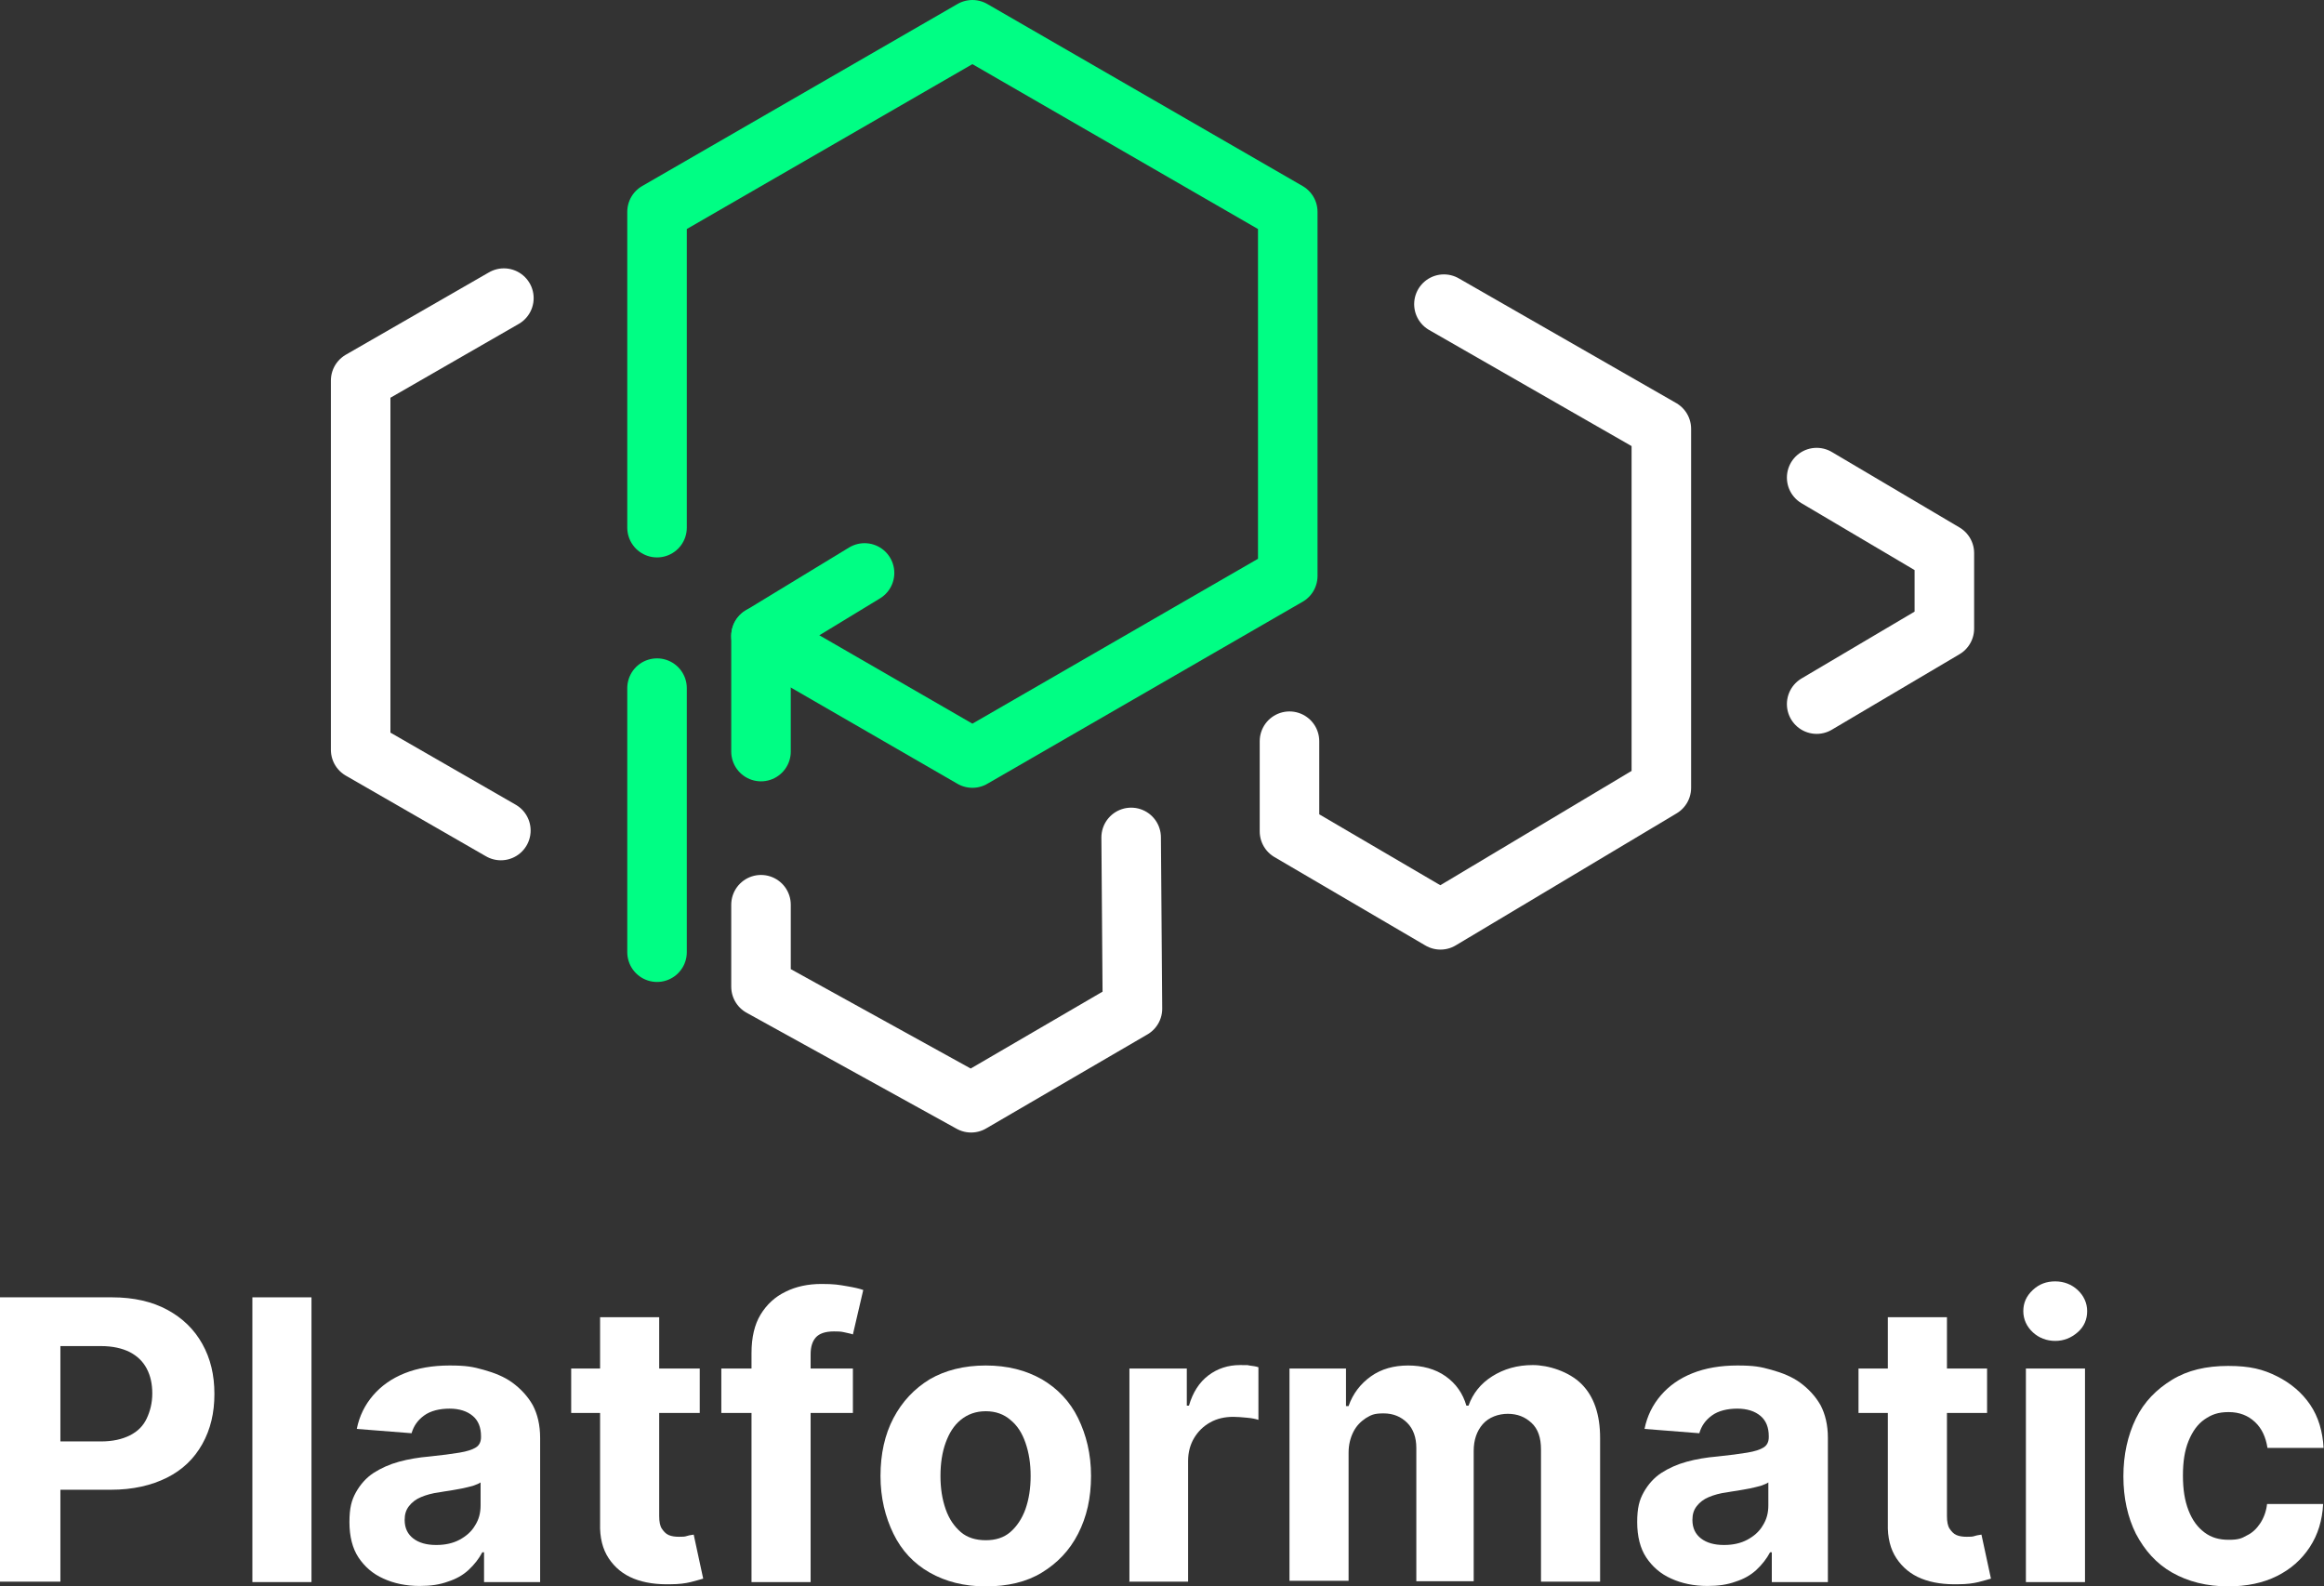 <?xml version="1.0" encoding="UTF-8"?>
<svg xmlns="http://www.w3.org/2000/svg" version="1.1" viewBox="0 0 538.7 367.7">
  <rect x="0" y="0" width="538.7" height="367.7" fill="#333333" stroke="none"/>
  <defs>
    <style>
      .cls-1 {
        stroke: #00fe84;
      }

      .cls-1, .cls-2 {
        fill: none;
        stroke-linecap: round;
        stroke-linejoin: round;
        stroke-width: 13.8px;
      }

      .cls-3 {
        fill: #fff;
      }

      .cls-2 {
        stroke: #fff;
      }
    </style>
  </defs>
  <!-- Generator: Adobe Illustrator 28.7.1, SVG Export Plug-In . SVG Version: 1.2.0 Build 142)  -->
  <g>
    <g id="Layer_1">
      <g>
        <g>
          <line class="cls-1" x1="152.3" y1="159.5" x2="152.3" y2="220.7"/>
          <polyline class="cls-1" points="176.4 147.4 225.4 175.7 298.5 133.5 298.5 49.1 225.4 6.9 152.3 49.1 152.3 122.3"/>
          <polyline class="cls-1" points="176.4 174.2 176.4 147.4 200.4 132.8"/>
        </g>
        <polyline class="cls-2" points="421.1 110.7 450.7 128.2 450.7 145.7 421.1 163.2"/>
        <polyline class="cls-2" points="116.8 69.1 83.6 88.2 83.6 173.8 116.1 192.5"/>
        <polyline class="cls-2" points="176.4 209.7 176.4 228.7 225.1 255.6 262.5 233.8 262.2 194.1"/>
        <polyline class="cls-2" points="298.9 171.8 298.9 192.7 333.9 213.2 385.1 182.6 385.1 99.4 334.7 70.5"/>
      </g>
      <g>
        <path class="cls-3" d="M0,366.7v-66h26c5,0,9.3,1,12.8,2.9,3.5,1.9,6.2,4.5,8.1,7.9,1.9,3.4,2.8,7.2,2.8,11.6s-.9,8.2-2.8,11.6-4.6,6-8.2,7.8-7.9,2.8-13,2.8H9.1v-11.2h14.3c2.7,0,4.9-.5,6.7-1.4s3.1-2.2,3.9-3.9,1.3-3.6,1.3-5.8-.4-4.1-1.3-5.8-2.2-2.9-3.9-3.8c-1.8-.9-4-1.4-6.7-1.4h-9.4v54.6H0Z"/>
        <path class="cls-3" d="M72.2,300.7v66h-13.7v-66h13.7Z"/>
        <path class="cls-3" d="M97.3,367.6c-3.2,0-6-.6-8.4-1.7-2.5-1.1-4.4-2.8-5.8-4.9s-2.1-4.9-2.1-8.2.5-5.1,1.5-6.9,2.4-3.4,4.1-4.5,3.7-2,5.9-2.6,4.6-1,7-1.2c2.9-.3,5.2-.6,7-.9,1.8-.3,3-.7,3.8-1.2s1.2-1.3,1.2-2.4v-.2c0-2-.6-3.6-1.9-4.7-1.3-1.1-3.1-1.7-5.4-1.7s-4.4.5-5.9,1.6-2.4,2.4-2.9,4.1l-12.7-1c.6-3,1.9-5.6,3.8-7.8,1.9-2.2,4.3-3.9,7.3-5.1s6.5-1.8,10.4-1.8,5.4.3,7.9,1,4.8,1.6,6.7,3,3.5,3.1,4.7,5.2c1.1,2.1,1.7,4.6,1.7,7.6v33.4h-13v-6.9h-.4c-.8,1.5-1.9,2.9-3.2,4.1s-2.9,2.1-4.8,2.7c-1.9.7-4,1-6.5,1ZM101.2,358.1c2,0,3.8-.4,5.3-1.2s2.8-1.9,3.6-3.3c.9-1.4,1.3-2.9,1.3-4.7v-5.3c-.4.3-1,.5-1.8.8-.7.2-1.6.4-2.5.6-.9.2-1.8.3-2.8.5-.9.1-1.8.3-2.5.4-1.6.2-3,.6-4.2,1.1s-2.1,1.2-2.8,2.1-1,1.9-1,3.2c0,1.9.7,3.3,2,4.3s3.1,1.5,5.2,1.5Z"/>
        <path class="cls-3" d="M162.2,317.2v10.3h-29.8v-10.3h29.8ZM139.1,305.3h13.7v46.1c0,1.3.2,2.3.6,2.9s.9,1.2,1.6,1.5c.7.3,1.5.4,2.4.4s1.3,0,1.9-.2,1.1-.2,1.5-.3l2.2,10.2c-.7.2-1.7.5-2.9.8-1.2.3-2.8.5-4.5.5-3.3.1-6.2-.3-8.7-1.3s-4.4-2.6-5.8-4.7c-1.4-2.1-2.1-4.8-2-8.1v-48Z"/>
        <path class="cls-3" d="M197.7,317.2v10.3h-30.5v-10.3h30.5ZM174.2,366.7v-53.1c0-3.6.7-6.6,2.1-8.9s3.3-4.1,5.8-5.3c2.4-1.2,5.2-1.8,8.3-1.8s4,.2,5.8.5c1.8.3,3.1.6,3.9.9l-2.4,10.3c-.5-.2-1.2-.3-2-.5-.8-.2-1.6-.2-2.4-.2-2,0-3.4.5-4.2,1.4s-1.2,2.2-1.2,3.9v52.8h-13.7Z"/>
        <path class="cls-3" d="M228.5,367.7c-5,0-9.3-1.1-13-3.2s-6.5-5.1-8.4-9-3-8.3-3-13.4,1-9.6,3-13.4,4.8-6.8,8.4-9c3.6-2.1,8-3.2,13-3.2s9.3,1.1,13,3.2c3.6,2.1,6.5,5.1,8.4,9s3,8.3,3,13.4-1,9.5-3,13.4-4.8,6.8-8.4,9-8,3.2-13,3.2ZM228.5,357c2.3,0,4.2-.6,5.7-1.9s2.7-3.1,3.5-5.3c.8-2.3,1.2-4.8,1.2-7.7s-.4-5.4-1.2-7.7-1.9-4-3.5-5.3c-1.5-1.3-3.4-2-5.7-2s-4.2.7-5.8,2c-1.6,1.3-2.7,3.1-3.5,5.3s-1.2,4.8-1.2,7.7.4,5.4,1.2,7.7c.8,2.3,2,4,3.5,5.3s3.5,1.9,5.8,1.9Z"/>
        <path class="cls-3" d="M261.8,366.7v-49.5h13.3v8.6h.5c.9-3.1,2.4-5.4,4.5-7s4.6-2.4,7.3-2.4,1.4,0,2.2.1,1.5.2,2.1.4v12.2c-.6-.2-1.5-.4-2.7-.5-1.1-.1-2.2-.2-3.1-.2-2,0-3.8.4-5.4,1.3s-2.8,2.1-3.7,3.6-1.4,3.3-1.4,5.3v28h-13.7Z"/>
        <path class="cls-3" d="M298.9,366.7v-49.5h13.1v8.7h.6c1-2.9,2.8-5.2,5.2-6.9s5.3-2.5,8.6-2.5,6.3.8,8.7,2.5c2.4,1.7,4,4,4.8,6.8h.5c1-2.8,2.8-5.1,5.5-6.8s5.8-2.6,9.4-2.6,8.4,1.5,11.3,4.4,4.3,7.1,4.3,12.5v33.3h-13.7v-30.6c0-2.8-.7-4.8-2.2-6.2-1.5-1.4-3.3-2.1-5.5-2.1s-4.4.8-5.8,2.4-2.1,3.7-2.1,6.2v30.2h-13.3v-30.9c0-2.4-.7-4.4-2.1-5.8-1.4-1.4-3.2-2.2-5.5-2.2s-2.9.4-4.1,1.1c-1.2.8-2.2,1.8-2.9,3.2s-1.1,3-1.1,4.8v29.7h-13.7Z"/>
        <path class="cls-3" d="M395.8,367.6c-3.2,0-6-.6-8.4-1.7-2.5-1.1-4.4-2.8-5.8-4.9s-2.1-4.9-2.1-8.2.5-5.1,1.5-6.9,2.4-3.4,4.1-4.5,3.7-2,5.9-2.6,4.6-1,7-1.2c2.9-.3,5.2-.6,7-.9,1.8-.3,3-.7,3.8-1.2s1.2-1.3,1.2-2.4v-.2c0-2-.6-3.6-1.9-4.7-1.3-1.1-3.1-1.7-5.4-1.7s-4.4.5-5.9,1.6-2.4,2.4-2.9,4.1l-12.7-1c.6-3,1.9-5.6,3.8-7.8,1.9-2.2,4.3-3.9,7.3-5.1s6.5-1.8,10.4-1.8,5.4.3,7.9,1,4.8,1.6,6.7,3,3.5,3.1,4.7,5.2c1.1,2.1,1.7,4.6,1.7,7.6v33.4h-13v-6.9h-.4c-.8,1.5-1.9,2.9-3.2,4.1s-2.9,2.1-4.8,2.7c-1.9.7-4,1-6.5,1ZM399.7,358.1c2,0,3.8-.4,5.3-1.2s2.8-1.9,3.6-3.3c.9-1.4,1.3-2.9,1.3-4.7v-5.3c-.4.3-1,.5-1.8.8-.7.2-1.6.4-2.5.6-.9.2-1.8.3-2.8.5-.9.1-1.8.3-2.5.4-1.6.2-3,.6-4.2,1.1s-2.1,1.2-2.8,2.1-1,1.9-1,3.2c0,1.9.7,3.3,2,4.3s3.1,1.5,5.2,1.5Z"/>
        <path class="cls-3" d="M460.6,317.2v10.3h-29.8v-10.3h29.8ZM437.6,305.3h13.7v46.1c0,1.3.2,2.3.6,2.9s.9,1.2,1.6,1.5c.7.3,1.5.4,2.4.4s1.3,0,1.9-.2,1.1-.2,1.5-.3l2.2,10.2c-.7.2-1.7.5-2.9.8-1.2.3-2.8.5-4.5.5-3.3.1-6.2-.3-8.7-1.3s-4.4-2.6-5.8-4.7c-1.4-2.1-2.1-4.8-2-8.1v-48Z"/>
        <path class="cls-3" d="M476.4,310.8c-2,0-3.8-.7-5.2-2s-2.2-3-2.2-4.9.7-3.5,2.2-4.9c1.5-1.4,3.2-2,5.2-2s3.8.7,5.2,2,2.2,3,2.2,4.9-.7,3.6-2.2,4.9-3.2,2-5.2,2ZM469.6,366.7v-49.5h13.7v49.5h-13.7Z"/>
        <path class="cls-3" d="M516.6,367.7c-5.1,0-9.4-1.1-13.1-3.2s-6.4-5.2-8.4-9c-1.9-3.8-2.9-8.3-2.9-13.3s1-9.5,2.9-13.4,4.8-6.8,8.4-9c3.6-2.2,7.9-3.2,13-3.2s8.1.8,11.3,2.4c3.2,1.6,5.8,3.8,7.7,6.6,1.9,2.8,2.9,6.2,3.1,10h-13c-.4-2.5-1.3-4.5-2.9-6s-3.6-2.3-6.1-2.3-4,.6-5.6,1.7-2.8,2.8-3.7,5-1.3,4.8-1.3,8,.4,5.8,1.3,8.1,2.1,3.9,3.7,5.1,3.4,1.7,5.6,1.7,3-.3,4.2-1c1.3-.6,2.3-1.6,3.1-2.8s1.4-2.7,1.6-4.5h13c-.2,3.8-1.2,7.1-3.1,10s-4.4,5.1-7.6,6.7-7,2.4-11.4,2.4Z"/>
      </g>
    </g>
  </g>
</svg>